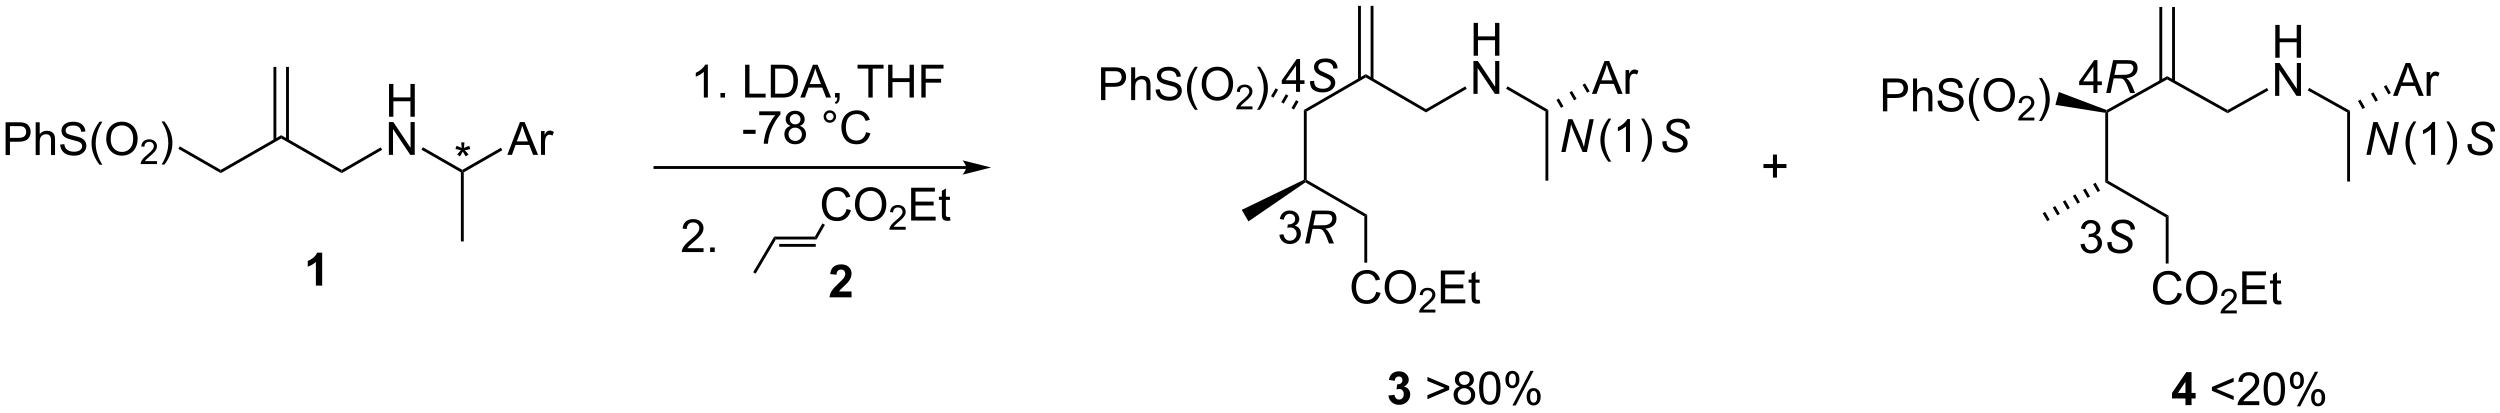 <?xml version="1.0" encoding="UTF-8"?>
<!DOCTYPE svg PUBLIC '-//W3C//DTD SVG 1.0//EN'
          'http://www.w3.org/TR/2001/REC-SVG-20010904/DTD/svg10.dtd'>
<svg stroke-dasharray="none" shape-rendering="auto" xmlns="http://www.w3.org/2000/svg" font-family="'Dialog'" text-rendering="auto" width="1024" fill-opacity="1" color-interpolation="auto" color-rendering="auto" preserveAspectRatio="xMidYMid meet" font-size="12px" viewBox="0 0 1024 169" fill="black" xmlns:xlink="http://www.w3.org/1999/xlink" stroke="black" image-rendering="auto" stroke-miterlimit="10" stroke-linecap="square" stroke-linejoin="miter" font-style="normal" stroke-width="1" height="169" stroke-dashoffset="0" font-weight="normal" stroke-opacity="1"
><!--Generated by the Batik Graphics2D SVG Generator--><defs id="genericDefs"
  /><g
  ><defs id="defs1"
    ><clipPath clipPathUnits="userSpaceOnUse" id="clipPath1"
      ><path d="M2.008 0.647 L450.697 0.647 L450.697 74.505 L2.008 74.505 L2.008 0.647 Z"
      /></clipPath
      ><clipPath clipPathUnits="userSpaceOnUse" id="clipPath2"
      ><path d="M10.3 212.829 L10.3 284.632 L445.836 284.632 L445.836 212.829 Z"
      /></clipPath
      ><clipPath clipPathUnits="userSpaceOnUse" id="clipPath3"
      ><path d="M10.3 212.829 L10.3 284.632 L445.802 284.632 L445.802 212.829 Z"
      /></clipPath
    ></defs
    ><g transform="scale(2.282,2.282) translate(-2.008,-0.647) matrix(1.029,0,0,1.029,-8.587,-218.268)"
    ><path d="M11.273 239.798 L11.273 234.072 L13.434 234.072 Q14.004 234.072 14.304 234.126 Q14.726 234.197 15.009 234.395 Q15.296 234.59 15.47 234.947 Q15.645 235.301 15.645 235.728 Q15.645 236.457 15.179 236.965 Q14.715 237.47 13.499 237.47 L12.03 237.47 L12.03 239.798 L11.273 239.798 ZM12.03 236.793 L13.512 236.793 Q14.246 236.793 14.554 236.52 Q14.864 236.246 14.864 235.751 Q14.864 235.392 14.681 235.137 Q14.499 234.879 14.202 234.798 Q14.012 234.746 13.496 234.746 L12.03 234.746 L12.03 236.793 ZM16.52 239.798 L16.52 234.072 L17.223 234.072 L17.223 236.126 Q17.715 235.556 18.465 235.556 Q18.926 235.556 19.265 235.738 Q19.606 235.918 19.752 236.238 Q19.898 236.559 19.898 237.168 L19.898 239.798 L19.194 239.798 L19.194 237.168 Q19.194 236.642 18.965 236.403 Q18.739 236.16 18.319 236.16 Q18.007 236.16 17.731 236.324 Q17.457 236.486 17.34 236.764 Q17.223 237.041 17.223 237.528 L17.223 239.798 L16.52 239.798 ZM20.8 237.957 L21.516 237.895 Q21.566 238.324 21.75 238.601 Q21.938 238.876 22.328 239.046 Q22.719 239.215 23.206 239.215 Q23.641 239.215 23.972 239.088 Q24.305 238.957 24.466 238.733 Q24.628 238.509 24.628 238.244 Q24.628 237.973 24.472 237.772 Q24.316 237.572 23.956 237.434 Q23.727 237.345 22.938 237.155 Q22.149 236.965 21.831 236.798 Q21.422 236.582 21.219 236.264 Q21.019 235.947 21.019 235.551 Q21.019 235.119 21.263 234.741 Q21.511 234.363 21.982 234.168 Q22.456 233.973 23.034 233.973 Q23.672 233.973 24.157 234.179 Q24.644 234.384 24.904 234.783 Q25.167 235.181 25.188 235.684 L24.461 235.738 Q24.401 235.197 24.063 234.921 Q23.727 234.642 23.066 234.642 Q22.378 234.642 22.063 234.895 Q21.75 235.145 21.75 235.501 Q21.75 235.809 21.972 236.009 Q22.191 236.207 23.115 236.418 Q24.039 236.626 24.383 236.783 Q24.883 237.012 25.12 237.366 Q25.36 237.72 25.36 238.181 Q25.36 238.637 25.097 239.043 Q24.836 239.447 24.344 239.673 Q23.855 239.897 23.242 239.897 Q22.464 239.897 21.938 239.671 Q21.414 239.442 21.115 238.988 Q20.816 238.533 20.8 237.957 ZM27.649 241.483 Q27.066 240.749 26.662 239.764 Q26.261 238.778 26.261 237.723 Q26.261 236.793 26.563 235.942 Q26.914 234.955 27.649 233.973 L28.151 233.973 Q27.68 234.785 27.526 235.134 Q27.289 235.673 27.151 236.259 Q26.985 236.988 26.985 237.728 Q26.985 239.606 28.151 241.483 L27.649 241.483 ZM28.828 237.009 Q28.828 235.582 29.594 234.778 Q30.36 233.97 31.571 233.97 Q32.362 233.97 32.998 234.351 Q33.636 234.728 33.969 235.405 Q34.305 236.082 34.305 236.942 Q34.305 237.814 33.953 238.501 Q33.602 239.189 32.956 239.543 Q32.313 239.897 31.566 239.897 Q30.758 239.897 30.12 239.507 Q29.485 239.113 29.157 238.439 Q28.828 237.762 28.828 237.009 ZM29.61 237.02 Q29.61 238.056 30.164 238.653 Q30.722 239.246 31.563 239.246 Q32.417 239.246 32.969 238.645 Q33.524 238.043 33.524 236.939 Q33.524 236.238 33.287 235.718 Q33.05 235.197 32.594 234.91 Q32.141 234.621 31.573 234.621 Q30.769 234.621 30.188 235.176 Q29.61 235.728 29.61 237.02 Z" stroke="none" clip-path="url(#clipPath3)"
    /></g
    ><g transform="matrix(2.348,0,0,2.348,-24.18,-499.609)"
    ><path d="M37.685 240.891 L37.685 241.398 L34.845 241.398 Q34.839 241.207 34.907 241.031 Q35.015 240.742 35.253 240.461 Q35.493 240.18 35.944 239.81 Q36.644 239.236 36.89 238.9 Q37.136 238.564 37.136 238.266 Q37.136 237.953 36.911 237.738 Q36.688 237.522 36.327 237.522 Q35.946 237.522 35.718 237.75 Q35.489 237.978 35.487 238.383 L34.944 238.328 Q35.001 237.721 35.364 237.404 Q35.728 237.086 36.339 237.086 Q36.958 237.086 37.317 237.43 Q37.679 237.772 37.679 238.277 Q37.679 238.535 37.573 238.785 Q37.468 239.033 37.222 239.309 Q36.978 239.584 36.409 240.064 Q35.935 240.463 35.8 240.605 Q35.665 240.748 35.577 240.891 L37.685 240.891 Z" stroke="none" clip-path="url(#clipPath3)"
    /></g
    ><g transform="matrix(2.348,0,0,2.348,-24.18,-499.609)"
    ><path d="M38.99 241.483 L38.484 241.483 Q39.654 239.606 39.654 237.728 Q39.654 236.994 39.484 236.27 Q39.352 235.684 39.115 235.145 Q38.961 234.793 38.484 233.973 L38.99 233.973 Q39.724 234.955 40.075 235.942 Q40.375 236.793 40.375 237.723 Q40.375 238.778 39.971 239.764 Q39.568 240.749 38.99 241.483 Z" stroke="none" clip-path="url(#clipPath3)"
    /></g
    ><g transform="matrix(2.348,0,0,2.348,-24.18,-499.609)"
    ><path d="M41.415 238.752 L41.664 238.318 L48.801 242.411 L48.801 242.987 Z" stroke="none" clip-path="url(#clipPath3)"
    /></g
    ><g transform="matrix(2.348,0,0,2.348,-24.18,-499.609)"
    ><path d="M48.801 242.987 L48.801 242.411 L59.352 236.36 L59.352 236.937 Z" stroke="none" clip-path="url(#clipPath3)"
    /></g
    ><g transform="matrix(2.348,0,0,2.348,-24.18,-499.609)"
    ><path d="M59.352 236.937 L59.352 236.36 L69.898 242.411 L69.899 242.988 Z" stroke="none" clip-path="url(#clipPath3)"
    /></g
    ><g transform="matrix(2.348,0,0,2.348,-24.18,-499.609)"
    ><path d="M78.164 233.148 L78.164 227.422 L78.922 227.422 L78.922 229.773 L81.898 229.773 L81.898 227.422 L82.656 227.422 L82.656 233.148 L81.898 233.148 L81.898 230.448 L78.922 230.448 L78.922 233.148 L78.164 233.148 Z" stroke="none" clip-path="url(#clipPath3)"
    /></g
    ><g transform="matrix(2.348,0,0,2.348,-24.18,-499.609)"
    ><path d="M78.133 239.798 L78.133 234.072 L78.911 234.072 L81.919 238.567 L81.919 234.072 L82.646 234.072 L82.646 239.798 L81.867 239.798 L78.859 235.298 L78.859 239.798 L78.133 239.798 Z" stroke="none" clip-path="url(#clipPath3)"
    /></g
    ><g transform="matrix(2.348,0,0,2.348,-24.18,-499.609)"
    ><path d="M69.899 242.988 L69.898 242.411 L76.707 238.487 L76.957 238.92 Z" stroke="none" clip-path="url(#clipPath3)"
    /></g
    ><g transform="matrix(2.348,0,0,2.348,-24.18,-499.609)"
    ><path d="M83.825 238.902 L84.074 238.468 L90.949 242.411 L90.949 242.699 L90.699 242.844 Z" stroke="none" clip-path="url(#clipPath3)"
    /></g
    ><g transform="matrix(2.348,0,0,2.348,-24.18,-499.609)"
    ><path d="M98.799 239.798 L101 234.072 L101.818 234.072 L104.162 239.798 L103.297 239.798 L102.63 238.064 L100.234 238.064 L99.607 239.798 L98.799 239.798 ZM100.453 237.447 L102.396 237.447 L101.797 235.861 Q101.523 235.137 101.391 234.673 Q101.281 235.223 101.083 235.767 L100.453 237.447 ZM104.669 239.798 L104.669 235.65 L105.302 235.65 L105.302 236.278 Q105.544 235.838 105.747 235.697 Q105.953 235.556 106.201 235.556 Q106.555 235.556 106.922 235.783 L106.68 236.434 Q106.422 236.283 106.164 236.283 Q105.935 236.283 105.75 236.421 Q105.568 236.559 105.49 236.806 Q105.372 237.181 105.372 237.626 L105.372 239.798 L104.669 239.798 Z" stroke="none" clip-path="url(#clipPath3)"
    /></g
    ><g transform="matrix(2.348,0,0,2.348,-24.18,-499.609)"
    ><path d="M91.199 242.844 L90.949 242.699 L90.949 242.411 L97.674 238.555 L97.922 238.988 Z" stroke="none" clip-path="url(#clipPath3)"
    /></g
    ><g transform="matrix(2.348,0,0,2.348,-24.18,-499.609)"
    ><path d="M60.7 237.278 L60.7 224.449 L60.2 224.449 L60.2 237.278 ZM58.504 237.278 L58.504 224.449 L58.004 224.449 L58.004 237.278 Z" stroke="none" clip-path="url(#clipPath3)"
    /></g
    ><g transform="matrix(2.348,0,0,2.348,-24.18,-499.609)"
    ><path d="M90.699 242.844 L90.949 242.699 L91.199 242.844 L91.199 254.898 L90.699 254.898 Z" stroke="none" clip-path="url(#clipPath3)"
    /></g
    ><g transform="matrix(2.348,0,0,2.348,-24.18,-499.609)"
    ><path d="M142.114 260.526 L141.683 260.271 L145.357 254.051 L145.643 254.551 Z" stroke="none" clip-path="url(#clipPath3)"
    /></g
    ><g transform="matrix(2.348,0,0,2.348,-24.18,-499.609)"
    ><path d="M145.643 254.551 L145.357 254.051 L152.457 254.051 L152.747 254.551 ZM146.23 255.829 L152.602 255.829 L152.602 255.329 L146.23 255.329 Z" stroke="none" clip-path="url(#clipPath3)"
    /></g
    ><g transform="matrix(2.348,0,0,2.348,-24.18,-499.609)"
    ><path d="M157.976 249.244 L158.734 249.434 Q158.497 250.369 157.878 250.861 Q157.258 251.351 156.364 251.351 Q155.438 251.351 154.857 250.973 Q154.279 250.595 153.974 249.882 Q153.672 249.166 153.672 248.345 Q153.672 247.45 154.013 246.786 Q154.357 246.119 154.987 245.772 Q155.617 245.426 156.375 245.426 Q157.234 245.426 157.82 245.864 Q158.406 246.301 158.638 247.095 L157.891 247.27 Q157.693 246.645 157.312 246.361 Q156.935 246.075 156.359 246.075 Q155.701 246.075 155.255 246.392 Q154.812 246.707 154.633 247.241 Q154.453 247.775 154.453 248.34 Q154.453 249.072 154.667 249.616 Q154.88 250.161 155.328 250.431 Q155.779 250.7 156.302 250.7 Q156.938 250.7 157.378 250.332 Q157.82 249.965 157.976 249.244 ZM159.439 248.463 Q159.439 247.036 160.204 246.231 Q160.97 245.423 162.181 245.423 Q162.973 245.423 163.608 245.804 Q164.246 246.181 164.579 246.858 Q164.915 247.536 164.915 248.395 Q164.915 249.267 164.564 249.955 Q164.212 250.642 163.566 250.996 Q162.923 251.351 162.176 251.351 Q161.369 251.351 160.73 250.96 Q160.095 250.567 159.767 249.892 Q159.439 249.215 159.439 248.463 ZM160.22 248.473 Q160.22 249.509 160.775 250.106 Q161.332 250.7 162.173 250.7 Q163.027 250.7 163.579 250.098 Q164.134 249.496 164.134 248.392 Q164.134 247.692 163.897 247.171 Q163.66 246.65 163.204 246.364 Q162.751 246.075 162.184 246.075 Q161.379 246.075 160.798 246.629 Q160.22 247.181 160.22 248.473 Z" stroke="none" clip-path="url(#clipPath3)"
    /></g
    ><g transform="matrix(2.348,0,0,2.348,-24.18,-499.609)"
    ><path d="M168.295 252.344 L168.295 252.852 L165.455 252.852 Q165.449 252.66 165.518 252.484 Q165.625 252.195 165.863 251.914 Q166.103 251.633 166.555 251.264 Q167.254 250.69 167.5 250.353 Q167.746 250.018 167.746 249.719 Q167.746 249.406 167.522 249.191 Q167.299 248.975 166.938 248.975 Q166.557 248.975 166.328 249.203 Q166.1 249.432 166.098 249.836 L165.555 249.781 Q165.611 249.174 165.975 248.857 Q166.338 248.539 166.949 248.539 Q167.568 248.539 167.928 248.883 Q168.289 249.225 168.289 249.731 Q168.289 249.988 168.184 250.238 Q168.078 250.486 167.832 250.762 Q167.588 251.037 167.019 251.518 Q166.545 251.916 166.41 252.059 Q166.275 252.201 166.188 252.344 L168.295 252.344 Z" stroke="none" clip-path="url(#clipPath3)"
    /></g
    ><g transform="matrix(2.348,0,0,2.348,-24.18,-499.609)"
    ><path d="M169.243 251.252 L169.243 245.525 L173.384 245.525 L173.384 246.2 L170.001 246.2 L170.001 247.955 L173.17 247.955 L173.17 248.627 L170.001 248.627 L170.001 250.575 L173.517 250.575 L173.517 251.252 L169.243 251.252 ZM176.009 250.621 L176.11 251.244 Q175.814 251.306 175.579 251.306 Q175.196 251.306 174.985 251.186 Q174.774 251.064 174.689 250.866 Q174.603 250.668 174.603 250.036 L174.603 247.65 L174.087 247.65 L174.087 247.103 L174.603 247.103 L174.603 246.075 L175.303 245.653 L175.303 247.103 L176.009 247.103 L176.009 247.65 L175.303 247.65 L175.303 250.075 Q175.303 250.377 175.34 250.463 Q175.376 250.548 175.459 250.601 Q175.545 250.65 175.702 250.65 Q175.819 250.65 176.009 250.621 Z" stroke="none" clip-path="url(#clipPath3)"
    /></g
    ><g transform="matrix(2.348,0,0,2.348,-24.18,-499.609)"
    ><path d="M152.747 254.551 L152.457 254.051 L153.771 251.753 L154.205 252.001 Z" stroke="none" clip-path="url(#clipPath3)"
    /></g
    ><g transform="matrix(2.348,0,0,2.348,-24.18,-499.609)"
    ><path d="M124.301 242.25 L178.824 242.25 L178.824 241.75 L124.301 241.75 ZM183.199 242 L178.199 243.25 C178.199 243.25 178.824 242.547 178.824 242 C178.824 241.453 178.199 240.75 178.199 240.75 Z" stroke="none" clip-path="url(#clipPath3)"
    /></g
    ><g transform="matrix(2.348,0,0,2.348,-24.18,-499.609)"
    ><path d="M248.55 226.289 L248.551 225.711 L259.051 231.813 L259.05 232.391 Z" stroke="none" clip-path="url(#clipPath3)"
    /></g
    ><g transform="matrix(2.348,0,0,2.348,-24.18,-499.609)"
    ><path d="M267.367 222.5 L267.367 216.773 L268.125 216.773 L268.125 219.125 L271.102 219.125 L271.102 216.773 L271.859 216.773 L271.859 222.5 L271.102 222.5 L271.102 219.799 L268.125 219.799 L268.125 222.5 L267.367 222.5 Z" stroke="none" clip-path="url(#clipPath3)"
    /></g
    ><g transform="matrix(2.348,0,0,2.348,-24.18,-499.609)"
    ><path d="M267.336 229.15 L267.336 223.423 L268.115 223.423 L271.122 227.918 L271.122 223.423 L271.849 223.423 L271.849 229.15 L271.07 229.15 L268.062 224.65 L268.062 229.15 L267.336 229.15 Z" stroke="none" clip-path="url(#clipPath3)"
    /></g
    ><g transform="matrix(2.348,0,0,2.348,-24.18,-499.609)"
    ><path d="M259.05 232.391 L259.051 231.813 L265.91 227.846 L266.16 228.279 Z" stroke="none" clip-path="url(#clipPath3)"
    /></g
    ><g transform="matrix(2.348,0,0,2.348,-24.18,-499.609)"
    ><path d="M273.027 228.271 L273.277 227.838 L280.398 231.957 L279.898 232.246 Z" stroke="none" clip-path="url(#clipPath3)"
    /></g
    ><g transform="matrix(2.348,0,0,2.348,-24.18,-499.609)"
    ><path d="M287.999 229.15 L290.199 223.423 L291.017 223.423 L293.361 229.15 L292.496 229.15 L291.829 227.416 L289.434 227.416 L288.806 229.15 L287.999 229.15 ZM289.652 226.798 L291.595 226.798 L290.996 225.213 Q290.723 224.488 290.59 224.025 Q290.48 224.575 290.283 225.119 L289.652 226.798 ZM293.868 229.15 L293.868 225.002 L294.501 225.002 L294.501 225.629 Q294.743 225.189 294.947 225.048 Q295.152 224.908 295.4 224.908 Q295.754 224.908 296.121 225.134 L295.879 225.785 Q295.621 225.634 295.363 225.634 Q295.134 225.634 294.949 225.772 Q294.767 225.91 294.689 226.158 Q294.572 226.533 294.572 226.978 L294.572 229.15 L293.868 229.15 Z" stroke="none" clip-path="url(#clipPath3)"
    /></g
    ><g transform="matrix(2.348,0,0,2.348,-24.18,-499.609)"
    ><path d="M281.811 230.215 L282.244 229.965 L283.046 231.351 L282.613 231.601 ZM284.091 228.897 L284.524 228.646 L285.326 230.033 L284.893 230.283 ZM286.371 227.578 L286.804 227.328 L287.606 228.714 L287.173 228.964 Z" stroke="none" clip-path="url(#clipPath3)"
    /></g
    ><g transform="matrix(2.348,0,0,2.348,-24.18,-499.609)"
    ><path d="M249.899 226.638 L249.899 213.801 L249.399 213.801 L249.399 226.638 ZM247.703 226.635 L247.703 213.801 L247.203 213.801 L247.203 226.635 Z" stroke="none" clip-path="url(#clipPath3)"
    /></g
    ><g transform="matrix(2.348,0,0,2.348,-24.18,-499.609)"
    ><path d="M279.898 232.246 L280.398 231.957 L280.398 244.301 L279.898 244.301 Z" stroke="none" clip-path="url(#clipPath3)"
    /></g
    ><g transform="matrix(2.348,0,0,2.348,-24.18,-499.609)"
    ><path d="M237.75 231.957 L238.25 232.246 L238.25 244.156 L238 244.301 L237.75 244.145 Z" stroke="none" clip-path="url(#clipPath3)"
    /></g
    ><g transform="matrix(2.348,0,0,2.348,-24.18,-499.609)"
    ><path d="M237.75 244.145 L238 244.301 L238.011 244.596 L228.083 251.403 L226.917 249.394 Z" stroke="none" clip-path="url(#clipPath3)"
    /></g
    ><g transform="matrix(2.348,0,0,2.348,-24.18,-499.609)"
    ><path d="M238.011 244.596 L238 244.301 L238.25 244.156 L248.801 250.254 L248.301 250.543 Z" stroke="none" clip-path="url(#clipPath3)"
    /></g
    ><g transform="matrix(2.348,0,0,2.348,-24.18,-499.609)"
    ><path d="M250.379 263.693 L251.137 263.883 Q250.9 264.818 250.28 265.31 Q249.66 265.8 248.767 265.8 Q247.84 265.8 247.259 265.422 Q246.681 265.045 246.376 264.331 Q246.074 263.615 246.074 262.795 Q246.074 261.899 246.415 261.235 Q246.759 260.568 247.389 260.222 Q248.019 259.875 248.777 259.875 Q249.637 259.875 250.223 260.313 Q250.809 260.75 251.04 261.545 L250.293 261.719 Q250.095 261.094 249.715 260.81 Q249.337 260.524 248.762 260.524 Q248.103 260.524 247.658 260.841 Q247.215 261.156 247.035 261.69 Q246.856 262.224 246.856 262.789 Q246.856 263.521 247.069 264.065 Q247.283 264.61 247.731 264.88 Q248.181 265.149 248.704 265.149 Q249.34 265.149 249.78 264.781 Q250.223 264.414 250.379 263.693 ZM251.841 262.912 Q251.841 261.485 252.607 260.68 Q253.372 259.873 254.583 259.873 Q255.375 259.873 256.01 260.253 Q256.648 260.63 256.982 261.308 Q257.318 261.985 257.318 262.844 Q257.318 263.716 256.966 264.404 Q256.615 265.091 255.969 265.446 Q255.326 265.8 254.578 265.8 Q253.771 265.8 253.133 265.409 Q252.497 265.016 252.169 264.341 Q251.841 263.664 251.841 262.912 ZM252.622 262.922 Q252.622 263.959 253.177 264.555 Q253.734 265.149 254.576 265.149 Q255.43 265.149 255.982 264.547 Q256.536 263.946 256.536 262.841 Q256.536 262.141 256.3 261.62 Q256.062 261.099 255.607 260.813 Q255.154 260.524 254.586 260.524 Q253.781 260.524 253.201 261.078 Q252.622 261.63 252.622 262.922 Z" stroke="none" clip-path="url(#clipPath3)"
    /></g
    ><g transform="matrix(2.348,0,0,2.348,-24.18,-499.609)"
    ><path d="M260.697 266.793 L260.697 267.301 L257.858 267.301 Q257.852 267.109 257.92 266.934 Q258.027 266.645 258.266 266.363 Q258.506 266.082 258.957 265.713 Q259.656 265.139 259.902 264.803 Q260.149 264.467 260.149 264.168 Q260.149 263.856 259.924 263.641 Q259.701 263.424 259.34 263.424 Q258.959 263.424 258.731 263.652 Q258.502 263.881 258.5 264.285 L257.957 264.231 Q258.014 263.623 258.377 263.307 Q258.74 262.988 259.352 262.988 Q259.971 262.988 260.33 263.332 Q260.691 263.674 260.691 264.18 Q260.691 264.438 260.586 264.688 Q260.481 264.936 260.234 265.211 Q259.99 265.486 259.422 265.967 Q258.947 266.365 258.812 266.508 Q258.678 266.65 258.59 266.793 L260.697 266.793 Z" stroke="none" clip-path="url(#clipPath3)"
    /></g
    ><g transform="matrix(2.348,0,0,2.348,-24.18,-499.609)"
    ><path d="M261.646 265.701 L261.646 259.974 L265.786 259.974 L265.786 260.649 L262.403 260.649 L262.403 262.404 L265.573 262.404 L265.573 263.076 L262.403 263.076 L262.403 265.024 L265.919 265.024 L265.919 265.701 L261.646 265.701 ZM268.411 265.071 L268.513 265.693 Q268.216 265.755 267.981 265.755 Q267.599 265.755 267.388 265.636 Q267.177 265.513 267.091 265.315 Q267.005 265.118 267.005 264.485 L267.005 262.099 L266.489 262.099 L266.489 261.552 L267.005 261.552 L267.005 260.524 L267.705 260.102 L267.705 261.552 L268.411 261.552 L268.411 262.099 L267.705 262.099 L267.705 264.524 Q267.705 264.826 267.742 264.912 Q267.778 264.998 267.862 265.05 Q267.948 265.099 268.104 265.099 Q268.221 265.099 268.411 265.071 Z" stroke="none" clip-path="url(#clipPath3)"
    /></g
    ><g transform="matrix(2.348,0,0,2.348,-24.18,-499.609)"
    ><path d="M248.301 250.543 L248.801 250.254 L248.801 258.6 L248.301 258.6 Z" stroke="none" clip-path="url(#clipPath3)"
    /></g
    ><g transform="matrix(2.348,0,0,2.348,-24.18,-499.609)"
    ><path d="M388.351 226.638 L388.352 226.065 L398.899 231.964 L398.898 232.536 Z" stroke="none" clip-path="url(#clipPath3)"
    /></g
    ><g transform="matrix(2.348,0,0,2.348,-24.18,-499.609)"
    ><path d="M407.215 222.852 L407.215 217.125 L407.973 217.125 L407.973 219.477 L410.949 219.477 L410.949 217.125 L411.707 217.125 L411.707 222.852 L410.949 222.852 L410.949 220.151 L407.973 220.151 L407.973 222.852 L407.215 222.852 Z" stroke="none" clip-path="url(#clipPath3)"
    /></g
    ><g transform="matrix(2.348,0,0,2.348,-24.18,-499.609)"
    ><path d="M407.184 229.502 L407.184 223.775 L407.962 223.775 L410.97 228.27 L410.97 223.775 L411.697 223.775 L411.697 229.502 L410.918 229.502 L407.91 225.002 L407.91 229.502 L407.184 229.502 Z" stroke="none" clip-path="url(#clipPath3)"
    /></g
    ><g transform="matrix(2.348,0,0,2.348,-24.18,-499.609)"
    ><path d="M398.898 232.536 L398.899 231.964 L405.761 228.127 L406.005 228.564 Z" stroke="none" clip-path="url(#clipPath3)"
    /></g
    ><g transform="matrix(2.348,0,0,2.348,-24.18,-499.609)"
    ><path d="M412.878 228.555 L413.122 228.118 L420.25 232.103 L419.75 232.397 Z" stroke="none" clip-path="url(#clipPath3)"
    /></g
    ><g transform="matrix(2.348,0,0,2.348,-24.18,-499.609)"
    ><path d="M427.749 229.502 L429.949 223.775 L430.767 223.775 L433.111 229.502 L432.246 229.502 L431.579 227.767 L429.184 227.767 L428.556 229.502 L427.749 229.502 ZM429.402 227.15 L431.345 227.15 L430.746 225.564 Q430.473 224.84 430.34 224.377 Q430.23 224.926 430.033 225.47 L429.402 227.15 ZM433.618 229.502 L433.618 225.353 L434.251 225.353 L434.251 225.981 Q434.493 225.541 434.697 225.4 Q434.902 225.259 435.15 225.259 Q435.504 225.259 435.871 225.486 L435.629 226.137 Q435.371 225.986 435.113 225.986 Q434.884 225.986 434.699 226.124 Q434.517 226.262 434.439 226.509 Q434.322 226.884 434.322 227.33 L434.322 229.502 L433.618 229.502 Z" stroke="none" clip-path="url(#clipPath3)"
    /></g
    ><g transform="matrix(2.348,0,0,2.348,-24.18,-499.609)"
    ><path d="M421.643 230.403 L422.079 230.157 L422.866 231.552 L422.43 231.798 ZM423.898 229.13 L424.333 228.885 L425.12 230.279 L424.685 230.525 ZM426.152 227.858 L426.588 227.612 L427.375 229.006 L426.94 229.252 Z" stroke="none" clip-path="url(#clipPath3)"
    /></g
    ><g transform="matrix(2.348,0,0,2.348,-24.18,-499.609)"
    ><path d="M389.713 226.973 L389.713 214 L389.213 214 L389.213 226.973 ZM387.49 226.973 L387.49 214 L386.99 214 L386.99 226.973 Z" stroke="none" clip-path="url(#clipPath3)"
    /></g
    ><g transform="matrix(2.348,0,0,2.348,-24.18,-499.609)"
    ><path d="M419.75 232.397 L420.25 232.103 L420.25 244.449 L419.75 244.449 Z" stroke="none" clip-path="url(#clipPath3)"
    /></g
    ><g transform="matrix(2.348,0,0,2.348,-24.18,-499.609)"
    ><path d="M377.551 232.462 L377.801 232.25 L378.051 232.397 L378.051 244.305 L377.551 244.593 Z" stroke="none" clip-path="url(#clipPath3)"
    /></g
    ><g transform="matrix(2.348,0,0,2.348,-24.18,-499.609)"
    ><path d="M376.66 246.034 L376.227 246.285 L375.425 244.898 L375.858 244.648 ZM374.901 247.051 L374.468 247.301 L373.667 245.915 L374.099 245.665 ZM373.143 248.068 L372.71 248.318 L371.908 246.932 L372.341 246.682 ZM371.384 249.085 L370.951 249.335 L370.15 247.949 L370.582 247.699 ZM369.626 250.102 L369.193 250.352 L368.391 248.966 L368.824 248.715 ZM367.867 251.119 L367.434 251.369 L366.633 249.983 L367.066 249.732 Z" stroke="none" clip-path="url(#clipPath3)"
    /></g
    ><g transform="matrix(2.348,0,0,2.348,-24.18,-499.609)"
    ><path d="M377.551 244.593 L378.051 244.305 L388.602 250.407 L388.102 250.695 Z" stroke="none" clip-path="url(#clipPath3)"
    /></g
    ><g transform="matrix(2.348,0,0,2.348,-24.18,-499.609)"
    ><path d="M390.18 263.841 L390.938 264.031 Q390.701 264.966 390.081 265.459 Q389.461 265.948 388.568 265.948 Q387.641 265.948 387.06 265.571 Q386.482 265.193 386.177 264.479 Q385.875 263.763 385.875 262.943 Q385.875 262.047 386.216 261.383 Q386.56 260.716 387.19 260.37 Q387.82 260.024 388.578 260.024 Q389.438 260.024 390.024 260.461 Q390.609 260.899 390.841 261.693 L390.094 261.867 Q389.896 261.242 389.516 260.959 Q389.138 260.672 388.562 260.672 Q387.904 260.672 387.458 260.99 Q387.016 261.305 386.836 261.839 Q386.656 262.373 386.656 262.938 Q386.656 263.67 386.87 264.214 Q387.083 264.758 387.531 265.029 Q387.982 265.297 388.505 265.297 Q389.141 265.297 389.581 264.93 Q390.024 264.563 390.18 263.841 ZM391.642 263.06 Q391.642 261.633 392.408 260.828 Q393.173 260.021 394.384 260.021 Q395.176 260.021 395.811 260.401 Q396.449 260.779 396.783 261.456 Q397.118 262.133 397.118 262.992 Q397.118 263.865 396.767 264.552 Q396.415 265.24 395.77 265.594 Q395.126 265.948 394.379 265.948 Q393.572 265.948 392.934 265.558 Q392.298 265.164 391.97 264.49 Q391.642 263.813 391.642 263.06 ZM392.423 263.071 Q392.423 264.107 392.978 264.703 Q393.535 265.297 394.376 265.297 Q395.231 265.297 395.783 264.696 Q396.337 264.094 396.337 262.99 Q396.337 262.289 396.1 261.769 Q395.863 261.248 395.408 260.961 Q394.954 260.672 394.387 260.672 Q393.582 260.672 393.001 261.227 Q392.423 261.779 392.423 263.071 Z" stroke="none" clip-path="url(#clipPath3)"
    /></g
    ><g transform="matrix(2.348,0,0,2.348,-24.18,-499.609)"
    ><path d="M400.498 266.941 L400.498 267.449 L397.658 267.449 Q397.652 267.258 397.721 267.082 Q397.828 266.793 398.066 266.512 Q398.307 266.23 398.758 265.861 Q399.457 265.287 399.703 264.951 Q399.949 264.615 399.949 264.316 Q399.949 264.004 399.725 263.789 Q399.502 263.572 399.141 263.572 Q398.76 263.572 398.531 263.801 Q398.303 264.029 398.301 264.434 L397.758 264.379 Q397.815 263.772 398.178 263.455 Q398.541 263.137 399.152 263.137 Q399.772 263.137 400.131 263.48 Q400.492 263.822 400.492 264.328 Q400.492 264.586 400.387 264.836 Q400.281 265.084 400.035 265.359 Q399.791 265.635 399.223 266.115 Q398.748 266.514 398.613 266.656 Q398.478 266.799 398.391 266.941 L400.498 266.941 Z" stroke="none" clip-path="url(#clipPath3)"
    /></g
    ><g transform="matrix(2.348,0,0,2.348,-24.18,-499.609)"
    ><path d="M401.446 265.849 L401.446 260.123 L405.587 260.123 L405.587 260.797 L402.204 260.797 L402.204 262.552 L405.373 262.552 L405.373 263.224 L402.204 263.224 L402.204 265.172 L405.72 265.172 L405.72 265.849 L401.446 265.849 ZM408.212 265.219 L408.313 265.841 Q408.017 265.904 407.782 265.904 Q407.399 265.904 407.188 265.784 Q406.978 265.662 406.892 265.464 Q406.806 265.266 406.806 264.633 L406.806 262.248 L406.29 262.248 L406.29 261.701 L406.806 261.701 L406.806 260.672 L407.506 260.25 L407.506 261.701 L408.212 261.701 L408.212 262.248 L407.506 262.248 L407.506 264.672 Q407.506 264.974 407.543 265.06 Q407.579 265.146 407.663 265.198 Q407.748 265.248 407.905 265.248 Q408.022 265.248 408.212 265.219 Z" stroke="none" clip-path="url(#clipPath3)"
    /></g
    ><g transform="matrix(2.348,0,0,2.348,-24.18,-499.609)"
    ><path d="M388.102 250.695 L388.602 250.407 L388.602 258.749 L388.102 258.749 Z" stroke="none" clip-path="url(#clipPath3)"
    /></g
    ><g transform="matrix(2.348,0,0,2.348,-24.18,-499.609)"
    ><path d="M238.25 232.246 L237.75 231.957 L248.551 225.711 L248.55 226.289 Z" stroke="none" clip-path="url(#clipPath3)"
    /></g
    ><g transform="matrix(2.348,0,0,2.348,-24.18,-499.609)"
    ><path d="M378.051 232.397 L377.801 232.25 L377.779 231.976 L388.352 226.065 L388.351 226.638 Z" stroke="none" clip-path="url(#clipPath3)"
    /></g
    ><g transform="matrix(2.348,0,0,2.348,-24.18,-499.609)"
    ><path d="M202.374 230.252 L202.374 224.525 L204.535 224.525 Q205.106 224.525 205.405 224.58 Q205.827 224.65 206.111 224.848 Q206.397 225.043 206.572 225.4 Q206.746 225.754 206.746 226.181 Q206.746 226.911 206.28 227.418 Q205.817 227.923 204.601 227.923 L203.132 227.923 L203.132 230.252 L202.374 230.252 ZM203.132 227.246 L204.614 227.246 Q205.348 227.246 205.655 226.973 Q205.965 226.7 205.965 226.205 Q205.965 225.845 205.783 225.59 Q205.601 225.332 205.304 225.252 Q205.114 225.2 204.598 225.2 L203.132 225.2 L203.132 227.246 ZM207.621 230.252 L207.621 224.525 L208.325 224.525 L208.325 226.58 Q208.817 226.009 209.567 226.009 Q210.028 226.009 210.366 226.192 Q210.707 226.371 210.853 226.692 Q210.999 227.012 210.999 227.621 L210.999 230.252 L210.296 230.252 L210.296 227.621 Q210.296 227.095 210.067 226.856 Q209.84 226.614 209.421 226.614 Q209.108 226.614 208.832 226.778 Q208.559 226.939 208.442 227.218 Q208.325 227.494 208.325 227.981 L208.325 230.252 L207.621 230.252 ZM211.901 228.411 L212.618 228.348 Q212.667 228.778 212.852 229.054 Q213.039 229.33 213.43 229.499 Q213.821 229.668 214.308 229.668 Q214.743 229.668 215.073 229.541 Q215.406 229.411 215.568 229.186 Q215.73 228.963 215.73 228.697 Q215.73 228.426 215.573 228.226 Q215.417 228.025 215.058 227.887 Q214.828 227.798 214.039 227.608 Q213.25 227.418 212.933 227.252 Q212.524 227.036 212.321 226.718 Q212.12 226.4 212.12 226.004 Q212.12 225.572 212.365 225.194 Q212.612 224.817 213.084 224.621 Q213.558 224.426 214.136 224.426 Q214.774 224.426 215.258 224.632 Q215.745 224.838 216.006 225.236 Q216.268 225.634 216.289 226.137 L215.563 226.192 Q215.503 225.65 215.164 225.374 Q214.828 225.095 214.167 225.095 Q213.48 225.095 213.164 225.348 Q212.852 225.598 212.852 225.955 Q212.852 226.262 213.073 226.463 Q213.292 226.661 214.216 226.871 Q215.141 227.08 215.485 227.236 Q215.985 227.465 216.222 227.819 Q216.461 228.173 216.461 228.634 Q216.461 229.09 216.198 229.496 Q215.938 229.9 215.446 230.127 Q214.956 230.351 214.344 230.351 Q213.565 230.351 213.039 230.124 Q212.516 229.895 212.216 229.442 Q211.917 228.986 211.901 228.411 ZM218.75 231.936 Q218.167 231.202 217.763 230.218 Q217.362 229.231 217.362 228.176 Q217.362 227.246 217.664 226.395 Q218.016 225.408 218.75 224.426 L219.253 224.426 Q218.781 225.239 218.628 225.588 Q218.391 226.127 218.253 226.713 Q218.086 227.442 218.086 228.181 Q218.086 230.059 219.253 231.936 L218.75 231.936 ZM219.93 227.463 Q219.93 226.036 220.696 225.231 Q221.461 224.423 222.672 224.423 Q223.464 224.423 224.099 224.804 Q224.737 225.181 225.071 225.858 Q225.406 226.536 225.406 227.395 Q225.406 228.267 225.055 228.955 Q224.703 229.642 224.058 229.996 Q223.414 230.351 222.667 230.351 Q221.86 230.351 221.222 229.96 Q220.586 229.567 220.258 228.892 Q219.93 228.215 219.93 227.463 ZM220.711 227.473 Q220.711 228.509 221.266 229.106 Q221.823 229.7 222.664 229.7 Q223.518 229.7 224.071 229.098 Q224.625 228.496 224.625 227.392 Q224.625 226.692 224.388 226.171 Q224.151 225.65 223.696 225.364 Q223.243 225.075 222.675 225.075 Q221.87 225.075 221.289 225.629 Q220.711 226.181 220.711 227.473 Z" stroke="none" clip-path="url(#clipPath3)"
    /></g
    ><g transform="matrix(2.348,0,0,2.348,-24.18,-499.609)"
    ><path d="M228.786 231.344 L228.786 231.852 L225.946 231.852 Q225.94 231.66 226.009 231.484 Q226.116 231.195 226.354 230.914 Q226.595 230.633 227.046 230.264 Q227.745 229.69 227.991 229.353 Q228.237 229.018 228.237 228.719 Q228.237 228.406 228.013 228.191 Q227.79 227.975 227.429 227.975 Q227.048 227.975 226.819 228.203 Q226.591 228.432 226.589 228.836 L226.046 228.781 Q226.102 228.174 226.466 227.857 Q226.829 227.539 227.44 227.539 Q228.06 227.539 228.419 227.883 Q228.78 228.225 228.78 228.731 Q228.78 228.988 228.675 229.238 Q228.569 229.486 228.323 229.762 Q228.079 230.037 227.511 230.518 Q227.036 230.916 226.901 231.059 Q226.767 231.201 226.679 231.344 L228.786 231.344 Z" stroke="none" clip-path="url(#clipPath3)"
    /></g
    ><g transform="matrix(2.348,0,0,2.348,-24.18,-499.609)"
    ><path d="M230.091 231.936 L229.586 231.936 Q230.755 230.059 230.755 228.181 Q230.755 227.447 230.586 226.723 Q230.453 226.137 230.216 225.598 Q230.062 225.246 229.586 224.426 L230.091 224.426 Q230.826 225.408 231.177 226.395 Q231.477 227.246 231.477 228.176 Q231.477 229.231 231.073 230.218 Q230.669 231.202 230.091 231.936 Z" stroke="none" clip-path="url(#clipPath3)"
    /></g
    ><g transform="matrix(2.348,0,0,2.348,-24.18,-499.609)"
    ><path d="M236.028 231.887 L235.595 231.636 L236.397 230.25 L236.83 230.5 ZM234.241 230.853 L233.808 230.603 L234.61 229.217 L235.043 229.467 ZM232.454 229.82 L232.021 229.57 L232.823 228.183 L233.256 228.434 Z" stroke="none" clip-path="url(#clipPath3)"
    /></g
    ><g transform="matrix(2.348,0,0,2.348,-24.18,-499.609)"
    ><path d="M338.772 232.201 L338.772 226.474 L340.934 226.474 Q341.504 226.474 341.804 226.529 Q342.226 226.599 342.51 226.797 Q342.796 226.993 342.97 227.349 Q343.145 227.703 343.145 228.131 Q343.145 228.86 342.679 229.368 Q342.215 229.873 340.999 229.873 L339.53 229.873 L339.53 232.201 L338.772 232.201 ZM339.53 229.196 L341.012 229.196 Q341.747 229.196 342.054 228.922 Q342.364 228.649 342.364 228.154 Q342.364 227.795 342.181 227.539 Q341.999 227.281 341.702 227.201 Q341.512 227.149 340.997 227.149 L339.53 227.149 L339.53 229.196 ZM344.02 232.201 L344.02 226.474 L344.723 226.474 L344.723 228.529 Q345.215 227.959 345.965 227.959 Q346.426 227.959 346.765 228.141 Q347.106 228.321 347.252 228.641 Q347.397 228.961 347.397 229.571 L347.397 232.201 L346.694 232.201 L346.694 229.571 Q346.694 229.045 346.465 228.805 Q346.239 228.563 345.819 228.563 Q345.507 228.563 345.231 228.727 Q344.957 228.888 344.84 229.167 Q344.723 229.443 344.723 229.93 L344.723 232.201 L344.02 232.201 ZM348.3 230.36 L349.016 230.297 Q349.065 230.727 349.25 231.003 Q349.438 231.279 349.829 231.448 Q350.219 231.618 350.706 231.618 Q351.141 231.618 351.472 231.49 Q351.805 231.36 351.966 231.136 Q352.128 230.912 352.128 230.646 Q352.128 230.375 351.972 230.175 Q351.815 229.974 351.456 229.836 Q351.227 229.748 350.438 229.558 Q349.649 229.368 349.331 229.201 Q348.922 228.985 348.719 228.667 Q348.519 228.349 348.519 227.953 Q348.519 227.521 348.763 227.143 Q349.011 226.766 349.482 226.571 Q349.956 226.375 350.534 226.375 Q351.172 226.375 351.657 226.581 Q352.144 226.787 352.404 227.185 Q352.667 227.584 352.688 228.086 L351.961 228.141 Q351.901 227.599 351.563 227.323 Q351.227 227.045 350.565 227.045 Q349.878 227.045 349.563 227.297 Q349.25 227.547 349.25 227.904 Q349.25 228.211 349.472 228.412 Q349.69 228.61 350.615 228.821 Q351.539 229.029 351.883 229.185 Q352.383 229.414 352.62 229.768 Q352.86 230.123 352.86 230.584 Q352.86 231.039 352.597 231.446 Q352.336 231.849 351.844 232.076 Q351.354 232.3 350.743 232.3 Q349.964 232.3 349.438 232.073 Q348.914 231.844 348.615 231.391 Q348.315 230.935 348.3 230.36 ZM355.149 233.886 Q354.565 233.151 354.162 232.167 Q353.761 231.18 353.761 230.125 Q353.761 229.196 354.063 228.344 Q354.414 227.357 355.149 226.375 L355.651 226.375 Q355.18 227.188 355.026 227.537 Q354.789 228.076 354.651 228.662 Q354.485 229.391 354.485 230.131 Q354.485 232.008 355.651 233.886 L355.149 233.886 ZM356.329 229.412 Q356.329 227.985 357.094 227.18 Q357.86 226.373 359.071 226.373 Q359.862 226.373 360.498 226.753 Q361.136 227.131 361.469 227.808 Q361.805 228.485 361.805 229.344 Q361.805 230.216 361.454 230.904 Q361.102 231.591 360.456 231.946 Q359.813 232.3 359.065 232.3 Q358.258 232.3 357.62 231.909 Q356.985 231.516 356.657 230.841 Q356.329 230.164 356.329 229.412 ZM357.11 229.422 Q357.11 230.459 357.664 231.055 Q358.222 231.649 359.063 231.649 Q359.917 231.649 360.469 231.047 Q361.024 230.446 361.024 229.341 Q361.024 228.641 360.787 228.12 Q360.55 227.599 360.094 227.313 Q359.641 227.024 359.073 227.024 Q358.269 227.024 357.688 227.578 Q357.11 228.131 357.11 229.422 Z" stroke="none" clip-path="url(#clipPath3)"
    /></g
    ><g transform="matrix(2.348,0,0,2.348,-24.18,-499.609)"
    ><path d="M365.185 233.293 L365.185 233.801 L362.345 233.801 Q362.339 233.609 362.407 233.434 Q362.515 233.144 362.753 232.863 Q362.993 232.582 363.444 232.213 Q364.144 231.639 364.39 231.303 Q364.636 230.967 364.636 230.668 Q364.636 230.356 364.411 230.141 Q364.188 229.924 363.827 229.924 Q363.446 229.924 363.218 230.152 Q362.989 230.381 362.987 230.785 L362.444 230.731 Q362.501 230.123 362.864 229.807 Q363.228 229.488 363.839 229.488 Q364.458 229.488 364.817 229.832 Q365.179 230.174 365.179 230.68 Q365.179 230.938 365.073 231.188 Q364.968 231.436 364.722 231.711 Q364.478 231.986 363.909 232.467 Q363.435 232.865 363.3 233.008 Q363.165 233.15 363.077 233.293 L365.185 233.293 Z" stroke="none" clip-path="url(#clipPath3)"
    /></g
    ><g transform="matrix(2.348,0,0,2.348,-24.18,-499.609)"
    ><path d="M366.49 233.886 L365.984 233.886 Q367.154 232.008 367.154 230.131 Q367.154 229.396 366.984 228.672 Q366.852 228.086 366.615 227.547 Q366.461 227.196 365.984 226.375 L366.49 226.375 Q367.224 227.357 367.575 228.344 Q367.875 229.196 367.875 230.125 Q367.875 231.18 367.471 232.167 Q367.068 233.151 366.49 233.886 Z" stroke="none" clip-path="url(#clipPath3)"
    /></g
    ><g transform="matrix(2.348,0,0,2.348,-24.18,-499.609)"
    ><path d="M377.779 231.976 L377.801 232.25 L377.551 232.462 L368.859 231.078 L369.455 228.833 Z" stroke="none" clip-path="url(#clipPath3)"
    /></g
    ><g transform="matrix(2.348,0,0,2.348,-24.18,-499.609)"
    ><path d="M133.783 229.801 L133.079 229.801 L133.079 225.319 Q132.824 225.561 132.413 225.803 Q132.001 226.046 131.673 226.168 L131.673 225.488 Q132.262 225.21 132.702 224.816 Q133.144 224.421 133.329 224.051 L133.783 224.051 L133.783 229.801 ZM135.977 229.801 L135.977 228.999 L136.779 228.999 L136.779 229.801 L135.977 229.801 ZM140.281 229.801 L140.281 224.074 L141.039 224.074 L141.039 229.124 L143.859 229.124 L143.859 229.801 L140.281 229.801 ZM144.762 229.801 L144.762 224.074 L146.736 224.074 Q147.402 224.074 147.754 224.155 Q148.246 224.269 148.595 224.566 Q149.048 224.949 149.272 225.546 Q149.496 226.139 149.496 226.905 Q149.496 227.559 149.343 228.064 Q149.191 228.566 148.952 228.897 Q148.715 229.225 148.431 229.415 Q148.15 229.606 147.749 229.704 Q147.348 229.801 146.829 229.801 L144.762 229.801 ZM145.519 229.124 L146.744 229.124 Q147.309 229.124 147.631 229.019 Q147.954 228.913 148.144 228.723 Q148.415 228.452 148.564 227.999 Q148.715 227.543 148.715 226.894 Q148.715 225.996 148.421 225.514 Q148.126 225.03 147.704 224.866 Q147.4 224.749 146.723 224.749 L145.519 224.749 L145.519 229.124 ZM149.909 229.801 L152.109 224.074 L152.927 224.074 L155.271 229.801 L154.406 229.801 L153.74 228.066 L151.344 228.066 L150.716 229.801 L149.909 229.801 ZM151.562 227.449 L153.505 227.449 L152.906 225.863 Q152.633 225.139 152.5 224.676 Q152.391 225.225 152.193 225.769 L151.562 227.449 ZM155.969 229.801 L155.969 228.999 L156.771 228.999 L156.771 229.801 Q156.771 230.244 156.615 230.514 Q156.458 230.785 156.117 230.934 L155.922 230.634 Q156.146 230.535 156.25 230.345 Q156.357 230.158 156.367 229.801 L155.969 229.801 ZM161.779 229.801 L161.779 224.749 L159.891 224.749 L159.891 224.074 L164.43 224.074 L164.43 224.749 L162.536 224.749 L162.536 229.801 L161.779 229.801 ZM165.231 229.801 L165.231 224.074 L165.988 224.074 L165.988 226.426 L168.965 226.426 L168.965 224.074 L169.723 224.074 L169.723 229.801 L168.965 229.801 L168.965 227.1 L165.988 227.1 L165.988 229.801 L165.231 229.801 ZM171.024 229.801 L171.024 224.074 L174.888 224.074 L174.888 224.749 L171.781 224.749 L171.781 226.522 L174.469 226.522 L174.469 227.199 L171.781 227.199 L171.781 229.801 L171.024 229.801 Z" stroke="none" clip-path="url(#clipPath3)"
    /></g
    ><g transform="matrix(2.348,0,0,2.348,-24.18,-499.609)"
    ><path d="M139.947 236.132 L139.947 235.424 L142.106 235.424 L142.106 236.132 L139.947 236.132 Z" stroke="none" clip-path="url(#clipPath3)"
    /></g
    ><g transform="matrix(2.348,0,0,2.348,-24.18,-499.609)"
    ><path d="M142.736 232.874 L142.736 232.197 L146.441 232.197 L146.441 232.744 Q145.895 233.327 145.358 234.293 Q144.822 235.257 144.527 236.275 Q144.316 236.994 144.259 237.851 L143.535 237.851 Q143.548 237.174 143.801 236.218 Q144.056 235.26 144.53 234.372 Q145.004 233.484 145.54 232.874 L142.736 232.874 ZM148.219 234.744 Q147.781 234.585 147.57 234.288 Q147.359 233.991 147.359 233.577 Q147.359 232.952 147.807 232.528 Q148.258 232.101 149.005 232.101 Q149.755 232.101 150.211 232.536 Q150.669 232.971 150.669 233.596 Q150.669 233.994 150.458 234.291 Q150.25 234.585 149.826 234.744 Q150.352 234.916 150.628 235.299 Q150.904 235.681 150.904 236.213 Q150.904 236.947 150.383 237.45 Q149.865 237.95 149.016 237.95 Q148.169 237.95 147.649 237.447 Q147.13 236.945 147.13 236.195 Q147.13 235.635 147.411 235.26 Q147.695 234.882 148.219 234.744 ZM148.078 233.554 Q148.078 233.96 148.339 234.218 Q148.602 234.476 149.021 234.476 Q149.427 234.476 149.685 234.221 Q149.945 233.963 149.945 233.593 Q149.945 233.205 149.677 232.942 Q149.411 232.679 149.013 232.679 Q148.609 232.679 148.344 232.937 Q148.078 233.195 148.078 233.554 ZM147.852 236.197 Q147.852 236.499 147.995 236.78 Q148.138 237.062 148.419 237.215 Q148.701 237.369 149.024 237.369 Q149.529 237.369 149.857 237.046 Q150.185 236.721 150.185 236.221 Q150.185 235.713 149.846 235.382 Q149.508 235.049 149 235.049 Q148.505 235.049 148.177 235.377 Q147.852 235.705 147.852 236.197 ZM153.977 233.109 Q153.977 232.658 154.294 232.343 Q154.615 232.025 155.06 232.025 Q155.513 232.025 155.828 232.343 Q156.146 232.658 156.146 233.109 Q156.146 233.556 155.826 233.877 Q155.508 234.195 155.06 234.195 Q154.615 234.195 154.294 233.879 Q153.977 233.562 153.977 233.109 ZM154.404 233.109 Q154.404 233.382 154.596 233.575 Q154.789 233.768 155.062 233.768 Q155.333 233.768 155.526 233.575 Q155.719 233.382 155.719 233.109 Q155.719 232.835 155.526 232.643 Q155.333 232.447 155.062 232.447 Q154.789 232.447 154.596 232.643 Q154.404 232.835 154.404 233.109 ZM161.379 235.843 L162.137 236.033 Q161.9 236.968 161.28 237.46 Q160.66 237.95 159.767 237.95 Q158.84 237.95 158.259 237.572 Q157.681 237.195 157.376 236.481 Q157.074 235.765 157.074 234.945 Q157.074 234.049 157.415 233.385 Q157.759 232.718 158.389 232.372 Q159.02 232.025 159.777 232.025 Q160.637 232.025 161.223 232.463 Q161.809 232.9 162.04 233.695 L161.293 233.869 Q161.095 233.244 160.715 232.96 Q160.337 232.674 159.762 232.674 Q159.103 232.674 158.658 232.991 Q158.215 233.306 158.035 233.84 Q157.856 234.374 157.856 234.939 Q157.856 235.671 158.069 236.215 Q158.283 236.76 158.731 237.03 Q159.181 237.299 159.704 237.299 Q160.34 237.299 160.78 236.931 Q161.223 236.564 161.379 235.843 Z" stroke="none" clip-path="url(#clipPath3)"
    /></g
    ><g transform="matrix(2.348,0,0,2.348,-24.18,-499.609)"
    ><path d="M133.029 256.073 L133.029 256.75 L129.242 256.75 Q129.234 256.495 129.326 256.26 Q129.469 255.875 129.786 255.5 Q130.107 255.125 130.708 254.633 Q131.641 253.867 131.969 253.419 Q132.297 252.971 132.297 252.573 Q132.297 252.156 131.997 251.87 Q131.701 251.581 131.219 251.581 Q130.711 251.581 130.406 251.885 Q130.102 252.19 130.099 252.729 L129.375 252.656 Q129.451 251.846 129.935 251.424 Q130.419 251 131.234 251 Q132.06 251 132.539 251.458 Q133.021 251.914 133.021 252.589 Q133.021 252.932 132.88 253.266 Q132.74 253.596 132.411 253.964 Q132.086 254.331 131.328 254.971 Q130.695 255.503 130.516 255.693 Q130.336 255.883 130.219 256.073 L133.029 256.073 ZM134.176 256.75 L134.176 255.948 L134.978 255.948 L134.978 256.75 L134.176 256.75 Z" stroke="none" clip-path="url(#clipPath3)"
    /></g
    ><g transform="matrix(2.348,0,0,2.348,-24.18,-499.609)"
    ><path d="M252.501 281.78 L253.564 281.652 Q253.613 282.059 253.835 282.275 Q254.059 282.488 254.376 282.488 Q254.715 282.488 254.947 282.231 Q255.181 281.973 255.181 281.535 Q255.181 281.121 254.957 280.879 Q254.736 280.637 254.415 280.637 Q254.204 280.637 253.91 280.717 L254.032 279.824 Q254.478 279.835 254.712 279.632 Q254.947 279.426 254.947 279.085 Q254.947 278.796 254.775 278.624 Q254.603 278.452 254.316 278.452 Q254.035 278.452 253.835 278.647 Q253.637 278.842 253.595 279.217 L252.582 279.046 Q252.689 278.527 252.9 278.217 Q253.113 277.905 253.494 277.728 Q253.876 277.551 254.348 277.551 Q255.157 277.551 255.644 278.066 Q256.048 278.488 256.048 279.02 Q256.048 279.772 255.223 280.223 Q255.715 280.327 256.009 280.694 Q256.306 281.061 256.306 281.582 Q256.306 282.335 255.754 282.868 Q255.204 283.4 254.384 283.4 Q253.606 283.4 253.092 282.952 Q252.582 282.504 252.501 281.78 Z" stroke="none" clip-path="url(#clipPath3)"
    /></g
    ><g transform="matrix(2.348,0,0,2.348,-24.18,-499.609)"
    ><path d="M263.103 280.796 L259.309 282.418 L259.309 281.717 L262.314 280.473 L259.309 279.238 L259.309 278.538 L263.103 280.139 L263.103 280.796 ZM264.957 280.194 Q264.519 280.035 264.309 279.738 Q264.098 279.441 264.098 279.027 Q264.098 278.402 264.546 277.978 Q264.996 277.551 265.743 277.551 Q266.493 277.551 266.949 277.986 Q267.408 278.421 267.408 279.046 Q267.408 279.444 267.197 279.741 Q266.988 280.035 266.564 280.194 Q267.09 280.366 267.366 280.749 Q267.642 281.132 267.642 281.663 Q267.642 282.397 267.121 282.9 Q266.603 283.4 265.754 283.4 Q264.908 283.4 264.387 282.897 Q263.868 282.395 263.868 281.645 Q263.868 281.085 264.15 280.71 Q264.434 280.332 264.957 280.194 ZM264.816 279.004 Q264.816 279.41 265.077 279.668 Q265.34 279.926 265.759 279.926 Q266.165 279.926 266.423 279.671 Q266.684 279.413 266.684 279.043 Q266.684 278.655 266.415 278.392 Q266.15 278.129 265.751 278.129 Q265.348 278.129 265.082 278.387 Q264.816 278.645 264.816 279.004 ZM264.59 281.647 Q264.59 281.949 264.733 282.231 Q264.876 282.512 265.158 282.665 Q265.439 282.819 265.762 282.819 Q266.267 282.819 266.595 282.496 Q266.923 282.171 266.923 281.671 Q266.923 281.163 266.585 280.832 Q266.246 280.499 265.738 280.499 Q265.243 280.499 264.915 280.827 Q264.59 281.155 264.59 281.647 ZM268.325 280.475 Q268.325 279.46 268.534 278.842 Q268.742 278.223 269.154 277.887 Q269.568 277.551 270.193 277.551 Q270.654 277.551 271 277.736 Q271.349 277.921 271.575 278.272 Q271.802 278.621 271.93 279.124 Q272.06 279.624 272.06 280.475 Q272.06 281.483 271.851 282.103 Q271.646 282.723 271.232 283.061 Q270.82 283.4 270.193 283.4 Q269.365 283.4 268.891 282.803 Q268.325 282.09 268.325 280.475 ZM269.047 280.475 Q269.047 281.887 269.378 282.353 Q269.708 282.819 270.193 282.819 Q270.677 282.819 271.005 282.35 Q271.336 281.882 271.336 280.475 Q271.336 279.061 271.005 278.598 Q270.677 278.132 270.185 278.132 Q269.7 278.132 269.411 278.543 Q269.047 279.066 269.047 280.475 ZM272.908 278.949 Q272.908 278.335 273.215 277.905 Q273.525 277.475 274.111 277.475 Q274.65 277.475 275.001 277.861 Q275.355 278.246 275.355 278.991 Q275.355 279.717 274.999 280.111 Q274.642 280.504 274.118 280.504 Q273.598 280.504 273.251 280.118 Q272.908 279.731 272.908 278.949 ZM274.129 277.96 Q273.868 277.96 273.694 278.186 Q273.519 278.413 273.519 279.02 Q273.519 279.569 273.694 279.796 Q273.871 280.02 274.129 280.02 Q274.394 280.02 274.569 279.793 Q274.743 279.566 274.743 278.965 Q274.743 278.41 274.566 278.186 Q274.392 277.96 274.129 277.96 ZM274.134 283.512 L277.267 277.475 L277.837 277.475 L274.715 283.512 L274.134 283.512 ZM276.611 281.957 Q276.611 281.34 276.918 280.913 Q277.228 280.483 277.816 280.483 Q278.355 280.483 278.71 280.868 Q279.064 281.254 279.064 281.999 Q279.064 282.725 278.704 283.118 Q278.348 283.512 277.822 283.512 Q277.301 283.512 276.954 283.124 Q276.611 282.733 276.611 281.957 ZM277.837 280.967 Q277.572 280.967 277.397 281.194 Q277.223 281.421 277.223 282.027 Q277.223 282.574 277.397 282.801 Q277.574 283.027 277.832 283.027 Q278.103 283.027 278.275 282.801 Q278.449 282.574 278.449 281.973 Q278.449 281.418 278.272 281.194 Q278.098 280.967 277.837 280.967 Z" stroke="none" clip-path="url(#clipPath3)"
    /></g
    ><g transform="matrix(2.348,0,0,2.348,-24.18,-499.609)"
    ><path d="M236.387 228.801 L236.387 227.428 L233.902 227.428 L233.902 226.785 L236.517 223.074 L237.09 223.074 L237.09 226.785 L237.863 226.785 L237.863 227.428 L237.09 227.428 L237.09 228.801 L236.387 228.801 ZM236.387 226.785 L236.387 224.202 L234.595 226.785 L236.387 226.785 Z" stroke="none" clip-path="url(#clipPath3)"
    /></g
    ><g transform="matrix(2.348,0,0,2.348,-24.18,-499.609)"
    ><path d="M238.812 226.949 L239.562 226.879 L239.555 227.077 Q239.555 227.41 239.706 227.686 Q239.859 227.96 240.211 228.111 Q240.562 228.262 241.047 228.262 Q241.734 228.262 242.096 227.962 Q242.458 227.66 242.458 227.272 Q242.458 227.004 242.266 226.78 Q242.07 226.561 241.201 226.186 Q240.523 225.894 240.279 225.738 Q239.891 225.483 239.706 225.186 Q239.523 224.887 239.523 224.504 Q239.523 224.061 239.766 223.707 Q240.008 223.35 240.474 223.163 Q240.943 222.975 241.529 222.975 Q242.227 222.975 242.706 223.21 Q243.188 223.444 243.404 223.835 Q243.622 224.225 243.622 224.582 Q243.622 224.616 243.617 224.699 L242.88 224.756 Q242.88 224.514 242.836 224.379 Q242.758 224.139 242.594 223.975 Q242.43 223.811 242.143 223.712 Q241.857 223.613 241.5 223.613 Q240.875 223.613 240.529 223.894 Q240.263 224.108 240.263 224.465 Q240.263 224.676 240.372 224.843 Q240.482 225.006 240.766 225.168 Q240.969 225.28 241.732 225.616 Q242.349 225.889 242.583 226.046 Q242.896 226.254 243.062 226.548 Q243.232 226.843 243.232 227.218 Q243.232 227.684 242.948 228.077 Q242.664 228.468 242.164 228.684 Q241.664 228.9 241.021 228.9 Q240.047 228.9 239.432 228.475 Q238.818 228.051 238.812 226.949 Z" stroke="none" clip-path="url(#clipPath3)"
    /></g
    ><g transform="matrix(2.348,0,0,2.348,-24.18,-499.609)"
    ><path d="M233.484 253.737 L234.188 253.643 Q234.31 254.242 234.599 254.505 Q234.891 254.768 235.31 254.768 Q235.805 254.768 236.146 254.424 Q236.489 254.081 236.489 253.573 Q236.489 253.089 236.172 252.776 Q235.857 252.461 235.367 252.461 Q235.169 252.461 234.872 252.539 L234.951 251.922 Q235.021 251.93 235.062 251.93 Q235.513 251.93 235.872 251.695 Q236.232 251.461 236.232 250.971 Q236.232 250.586 235.969 250.333 Q235.708 250.078 235.294 250.078 Q234.883 250.078 234.609 250.336 Q234.336 250.594 234.258 251.109 L233.555 250.984 Q233.685 250.276 234.141 249.888 Q234.599 249.5 235.279 249.5 Q235.747 249.5 236.141 249.701 Q236.536 249.901 236.745 250.25 Q236.953 250.596 236.953 250.987 Q236.953 251.359 236.753 251.664 Q236.555 251.969 236.164 252.148 Q236.672 252.266 236.953 252.635 Q237.234 253.003 237.234 253.557 Q237.234 254.307 236.688 254.831 Q236.141 255.352 235.305 255.352 Q234.552 255.352 234.052 254.904 Q233.555 254.453 233.484 253.737 Z" stroke="none" clip-path="url(#clipPath3)"
    /></g
    ><g transform="matrix(2.348,0,0,2.348,-24.18,-499.609)"
    ><path d="M237.973 255.25 L239.173 249.523 L241.574 249.523 Q242.285 249.523 242.652 249.643 Q243.02 249.76 243.228 250.089 Q243.439 250.417 243.439 250.917 Q243.439 251.617 242.981 252.078 Q242.525 252.539 241.504 252.674 Q241.816 252.906 241.978 253.128 Q242.337 253.633 242.556 254.172 L242.994 255.25 L242.137 255.25 L241.728 254.182 Q241.504 253.604 241.22 253.182 Q241.025 252.891 240.822 252.799 Q240.619 252.706 240.16 252.706 L239.27 252.706 L238.738 255.25 L237.973 255.25 ZM239.4 252.086 L240.457 252.086 Q241.191 252.086 241.415 252.065 Q241.848 252.023 242.124 251.872 Q242.402 251.719 242.553 251.461 Q242.707 251.203 242.707 250.906 Q242.707 250.656 242.593 250.471 Q242.481 250.284 242.296 250.219 Q242.113 250.151 241.673 250.151 L239.806 250.151 L239.4 252.086 Z" stroke="none" clip-path="url(#clipPath3)"
    /></g
    ><g transform="matrix(2.348,0,0,2.348,-24.18,-499.609)"
    ><path d="M391.543 283.449 L391.543 282.296 L389.199 282.296 L389.199 281.335 L391.684 277.699 L392.606 277.699 L392.606 281.332 L393.316 281.332 L393.316 282.296 L392.606 282.296 L392.606 283.449 L391.543 283.449 ZM391.543 281.332 L391.543 279.374 L390.228 281.332 L391.543 281.332 Z" stroke="none" clip-path="url(#clipPath3)"
    /></g
    ><g transform="matrix(2.348,0,0,2.348,-24.18,-499.609)"
    ><path d="M396.16 280.944 L396.16 280.288 L399.954 278.686 L399.954 279.387 L396.947 280.621 L399.954 281.866 L399.954 282.566 L396.16 280.944 ZM404.423 282.772 L404.423 283.449 L400.637 283.449 Q400.629 283.194 400.72 282.96 Q400.863 282.574 401.181 282.199 Q401.501 281.824 402.103 281.332 Q403.035 280.566 403.363 280.118 Q403.691 279.671 403.691 279.272 Q403.691 278.855 403.392 278.569 Q403.095 278.28 402.613 278.28 Q402.106 278.28 401.801 278.585 Q401.496 278.889 401.493 279.428 L400.769 279.355 Q400.845 278.546 401.329 278.124 Q401.814 277.699 402.629 277.699 Q403.454 277.699 403.934 278.158 Q404.415 278.613 404.415 279.288 Q404.415 279.632 404.275 279.965 Q404.134 280.296 403.806 280.663 Q403.481 281.03 402.723 281.671 Q402.09 282.202 401.91 282.392 Q401.731 282.582 401.613 282.772 L404.423 282.772 ZM405.177 280.624 Q405.177 279.608 405.385 278.991 Q405.594 278.371 406.005 278.035 Q406.419 277.699 407.044 277.699 Q407.505 277.699 407.852 277.884 Q408.2 278.069 408.427 278.421 Q408.654 278.769 408.781 279.272 Q408.911 279.772 408.911 280.624 Q408.911 281.632 408.703 282.251 Q408.497 282.871 408.083 283.21 Q407.672 283.548 407.044 283.548 Q406.216 283.548 405.742 282.952 Q405.177 282.238 405.177 280.624 ZM405.898 280.624 Q405.898 282.035 406.229 282.501 Q406.56 282.967 407.044 282.967 Q407.529 282.967 407.857 282.499 Q408.188 282.03 408.188 280.624 Q408.188 279.21 407.857 278.746 Q407.529 278.28 407.036 278.28 Q406.552 278.28 406.263 278.691 Q405.898 279.215 405.898 280.624 ZM409.759 279.098 Q409.759 278.483 410.066 278.053 Q410.376 277.624 410.962 277.624 Q411.501 277.624 411.853 278.009 Q412.207 278.394 412.207 279.139 Q412.207 279.866 411.85 280.259 Q411.493 280.652 410.97 280.652 Q410.449 280.652 410.103 280.267 Q409.759 279.879 409.759 279.098 ZM410.981 278.108 Q410.72 278.108 410.546 278.335 Q410.371 278.561 410.371 279.168 Q410.371 279.717 410.546 279.944 Q410.723 280.168 410.981 280.168 Q411.246 280.168 411.421 279.941 Q411.595 279.715 411.595 279.113 Q411.595 278.559 411.418 278.335 Q411.243 278.108 410.981 278.108 ZM410.986 283.66 L414.118 277.624 L414.689 277.624 L411.566 283.66 L410.986 283.66 ZM413.462 282.105 Q413.462 281.488 413.769 281.061 Q414.079 280.632 414.668 280.632 Q415.207 280.632 415.561 281.017 Q415.915 281.402 415.915 282.147 Q415.915 282.874 415.556 283.267 Q415.199 283.66 414.673 283.66 Q414.152 283.66 413.806 283.272 Q413.462 282.882 413.462 282.105 ZM414.689 281.116 Q414.423 281.116 414.249 281.342 Q414.074 281.569 414.074 282.176 Q414.074 282.723 414.249 282.949 Q414.426 283.176 414.684 283.176 Q414.954 283.176 415.126 282.949 Q415.301 282.723 415.301 282.121 Q415.301 281.566 415.124 281.342 Q414.949 281.116 414.689 281.116 Z" stroke="none" clip-path="url(#clipPath3)"
    /></g
    ><g transform="matrix(2.348,0,0,2.348,-24.18,-499.609)"
    ><path d="M375.484 229 L375.484 227.628 L373 227.628 L373 226.984 L375.615 223.273 L376.188 223.273 L376.188 226.984 L376.961 226.984 L376.961 227.628 L376.188 227.628 L376.188 229 L375.484 229 ZM375.484 226.984 L375.484 224.401 L373.693 226.984 L375.484 226.984 Z" stroke="none" clip-path="url(#clipPath3)"
    /></g
    ><g transform="matrix(2.348,0,0,2.348,-24.18,-499.609)"
    ><path d="M377.723 229 L378.923 223.273 L381.324 223.273 Q382.035 223.273 382.402 223.393 Q382.77 223.51 382.978 223.839 Q383.189 224.167 383.189 224.667 Q383.189 225.367 382.731 225.828 Q382.275 226.289 381.254 226.424 Q381.566 226.656 381.728 226.878 Q382.087 227.383 382.306 227.922 L382.743 229 L381.887 229 L381.478 227.932 Q381.254 227.354 380.97 226.932 Q380.775 226.641 380.572 226.549 Q380.368 226.456 379.91 226.456 L379.02 226.456 L378.488 229 L377.723 229 ZM379.15 225.836 L380.207 225.836 Q380.941 225.836 381.165 225.815 Q381.598 225.773 381.874 225.622 Q382.152 225.469 382.303 225.211 Q382.457 224.953 382.457 224.656 Q382.457 224.406 382.342 224.221 Q382.231 224.034 382.046 223.969 Q381.863 223.901 381.423 223.901 L379.556 223.901 L379.15 225.836 Z" stroke="none" clip-path="url(#clipPath3)"
    /></g
    ><g transform="matrix(2.348,0,0,2.348,-24.18,-499.609)"
    ><path d="M373.234 255.385 L373.938 255.292 Q374.06 255.891 374.349 256.154 Q374.641 256.417 375.06 256.417 Q375.555 256.417 375.896 256.073 Q376.24 255.729 376.24 255.221 Q376.24 254.737 375.922 254.424 Q375.607 254.109 375.117 254.109 Q374.919 254.109 374.622 254.188 L374.7 253.57 Q374.771 253.578 374.812 253.578 Q375.263 253.578 375.622 253.344 Q375.982 253.109 375.982 252.62 Q375.982 252.234 375.719 251.982 Q375.458 251.726 375.044 251.726 Q374.633 251.726 374.359 251.984 Q374.086 252.242 374.008 252.758 L373.305 252.633 Q373.435 251.924 373.891 251.536 Q374.349 251.148 375.029 251.148 Q375.497 251.148 375.891 251.349 Q376.286 251.549 376.495 251.898 Q376.703 252.245 376.703 252.635 Q376.703 253.008 376.503 253.312 Q376.305 253.617 375.914 253.797 Q376.422 253.914 376.703 254.284 Q376.984 254.651 376.984 255.206 Q376.984 255.956 376.438 256.479 Q375.891 257 375.055 257 Q374.302 257 373.802 256.552 Q373.305 256.101 373.234 255.385 Z" stroke="none" clip-path="url(#clipPath3)"
    /></g
    ><g transform="matrix(2.348,0,0,2.348,-24.18,-499.609)"
    ><path d="M377.91 255.047 L378.66 254.976 L378.652 255.174 Q378.652 255.508 378.803 255.784 Q378.957 256.057 379.309 256.208 Q379.66 256.359 380.145 256.359 Q380.832 256.359 381.194 256.06 Q381.556 255.758 381.556 255.37 Q381.556 255.101 381.363 254.878 Q381.168 254.659 380.298 254.284 Q379.621 253.992 379.376 253.836 Q378.988 253.581 378.803 253.284 Q378.621 252.984 378.621 252.601 Q378.621 252.159 378.863 251.805 Q379.106 251.448 379.572 251.26 Q380.04 251.073 380.626 251.073 Q381.324 251.073 381.803 251.307 Q382.285 251.542 382.501 251.932 Q382.72 252.323 382.72 252.68 Q382.72 252.714 382.715 252.797 L381.978 252.854 Q381.978 252.612 381.934 252.476 Q381.856 252.237 381.691 252.073 Q381.527 251.909 381.241 251.81 Q380.954 251.711 380.598 251.711 Q379.973 251.711 379.626 251.992 Q379.361 252.206 379.361 252.562 Q379.361 252.773 379.47 252.94 Q379.579 253.104 379.863 253.266 Q380.066 253.378 380.829 253.714 Q381.447 253.987 381.681 254.143 Q381.993 254.351 382.16 254.646 Q382.329 254.94 382.329 255.315 Q382.329 255.781 382.046 256.174 Q381.762 256.565 381.262 256.781 Q380.762 256.997 380.118 256.997 Q379.145 256.997 378.53 256.573 Q377.915 256.148 377.91 255.047 Z" stroke="none" clip-path="url(#clipPath3)"
    /></g
    ><g transform="matrix(2.348,0,0,2.348,-24.18,-499.609)"
    ><path d="M319.58 243.765 L319.58 242.096 L317.922 242.096 L317.922 241.399 L319.58 241.399 L319.58 239.745 L320.285 239.745 L320.285 241.399 L321.94 241.399 L321.94 242.096 L320.285 242.096 L320.285 243.765 L319.58 243.765 Z" stroke="none" clip-path="url(#clipPath3)"
    /></g
    ><g transform="matrix(2.348,0,0,2.348,-24.18,-499.609)"
    ><path d="M158.848 263.628 L158.848 264.648 L155.001 264.648 Q155.064 264.07 155.376 263.552 Q155.689 263.034 156.611 262.18 Q157.353 261.487 157.519 261.242 Q157.746 260.901 157.746 260.57 Q157.746 260.203 157.548 260.005 Q157.353 259.807 157.004 259.807 Q156.66 259.807 156.457 260.016 Q156.254 260.221 156.223 260.703 L155.129 260.594 Q155.228 259.688 155.744 259.294 Q156.259 258.898 157.033 258.898 Q157.879 258.898 158.363 259.357 Q158.848 259.812 158.848 260.492 Q158.848 260.878 158.71 261.229 Q158.572 261.578 158.269 261.961 Q158.072 262.214 157.551 262.69 Q157.033 263.167 156.892 263.323 Q156.754 263.479 156.668 263.628 L158.848 263.628 Z" stroke="none" clip-path="url(#clipPath3)"
    /></g
    ><g transform="matrix(2.348,0,0,2.348,-24.18,-499.609)"
    ><path d="M89.75 238.772 L89.93 238.217 Q90.552 238.436 90.833 238.598 Q90.758 237.889 90.755 237.624 L91.32 237.624 Q91.31 238.012 91.232 238.592 Q91.633 238.389 92.154 238.217 L92.333 238.772 Q91.836 238.936 91.359 238.991 Q91.599 239.199 92.031 239.731 L91.562 240.061 Q91.336 239.754 91.029 239.223 Q90.74 239.772 90.521 240.061 L90.06 239.731 Q90.513 239.171 90.708 238.991 Q90.203 238.894 89.75 238.772 Z" stroke="none" clip-path="url(#clipPath3)"
    /></g
    ><g transform="matrix(2.348,0,0,2.348,-24.18,-499.609)"
    ><path d="M66.5 262.602 L65.404 262.602 L65.404 258.464 Q64.802 259.026 63.984 259.297 L63.984 258.3 Q64.414 258.159 64.917 257.768 Q65.422 257.375 65.609 256.852 L66.5 256.852 L66.5 262.602 Z" stroke="none" clip-path="url(#clipPath3)"
    /></g
    ><g transform="matrix(2.348,0,0,2.348,-24.18,-499.609)"
    ><path d="M282.66 239.301 L283.861 233.574 L284.603 233.574 L285.567 235.723 Q286.009 236.707 286.267 237.379 Q286.416 237.769 286.611 238.434 Q286.715 237.71 286.877 236.941 L287.58 233.574 L288.324 233.574 L287.129 239.301 L286.371 239.301 L284.949 235.991 Q284.572 235.116 284.361 234.449 Q284.301 235.006 284.134 235.819 L283.408 239.301 L282.66 239.301 Z" stroke="none" clip-path="url(#clipPath3)"
    /></g
    ><g transform="matrix(2.348,0,0,2.348,-24.18,-499.609)"
    ><path d="M290.867 240.986 Q290.284 240.251 289.88 239.267 Q289.479 238.28 289.479 237.225 Q289.479 236.296 289.781 235.444 Q290.133 234.457 290.867 233.475 L291.37 233.475 Q290.899 234.288 290.745 234.637 Q290.508 235.176 290.37 235.762 Q290.203 236.491 290.203 237.231 Q290.203 239.108 291.37 240.986 L290.867 240.986 ZM294.641 239.301 L293.938 239.301 L293.938 234.819 Q293.683 235.061 293.271 235.303 Q292.86 235.546 292.531 235.668 L292.531 234.988 Q293.12 234.71 293.56 234.316 Q294.003 233.921 294.188 233.551 L294.641 233.551 L294.641 239.301 ZM297.098 240.986 L296.593 240.986 Q297.762 239.108 297.762 237.231 Q297.762 236.496 297.593 235.772 Q297.46 235.186 297.223 234.647 Q297.069 234.296 296.593 233.475 L297.098 233.475 Q297.832 234.457 298.184 235.444 Q298.483 236.296 298.483 237.225 Q298.483 238.28 298.08 239.267 Q297.676 240.251 297.098 240.986 Z" stroke="none" clip-path="url(#clipPath3)"
    /></g
    ><g transform="matrix(2.348,0,0,2.348,-24.18,-499.609)"
    ><path d="M300.283 237.449 L301.033 237.379 L301.025 237.577 Q301.025 237.91 301.176 238.186 Q301.33 238.46 301.681 238.611 Q302.033 238.762 302.517 238.762 Q303.205 238.762 303.567 238.462 Q303.929 238.16 303.929 237.772 Q303.929 237.504 303.736 237.28 Q303.541 237.061 302.671 236.686 Q301.994 236.394 301.749 236.238 Q301.361 235.983 301.176 235.686 Q300.994 235.387 300.994 235.004 Q300.994 234.561 301.236 234.207 Q301.478 233.85 301.944 233.663 Q302.413 233.475 302.999 233.475 Q303.697 233.475 304.176 233.71 Q304.658 233.944 304.874 234.335 Q305.093 234.725 305.093 235.082 Q305.093 235.116 305.087 235.199 L304.35 235.256 Q304.35 235.014 304.306 234.879 Q304.228 234.639 304.064 234.475 Q303.9 234.311 303.613 234.212 Q303.327 234.113 302.97 234.113 Q302.345 234.113 301.999 234.394 Q301.733 234.608 301.733 234.965 Q301.733 235.176 301.843 235.343 Q301.952 235.506 302.236 235.668 Q302.439 235.78 303.202 236.116 Q303.819 236.389 304.054 236.546 Q304.366 236.754 304.533 237.048 Q304.702 237.343 304.702 237.718 Q304.702 238.184 304.418 238.577 Q304.134 238.968 303.634 239.184 Q303.134 239.4 302.491 239.4 Q301.517 239.4 300.902 238.975 Q300.288 238.551 300.283 237.449 Z" stroke="none" clip-path="url(#clipPath3)"
    /></g
    ><g transform="matrix(2.348,0,0,2.348,-24.18,-499.609)"
    ><path d="M423.11 239.801 L424.31 234.074 L425.052 234.074 L426.016 236.223 Q426.459 237.207 426.716 237.879 Q426.865 238.269 427.06 238.934 Q427.164 238.21 427.326 237.441 L428.029 234.074 L428.774 234.074 L427.578 239.801 L426.82 239.801 L425.399 236.491 Q425.021 235.616 424.81 234.949 Q424.75 235.506 424.584 236.319 L423.857 239.801 L423.11 239.801 Z" stroke="none" clip-path="url(#clipPath3)"
    /></g
    ><g transform="matrix(2.348,0,0,2.348,-24.18,-499.609)"
    ><path d="M431.317 241.486 Q430.733 240.751 430.33 239.767 Q429.929 238.78 429.929 237.725 Q429.929 236.796 430.231 235.944 Q430.582 234.957 431.317 233.975 L431.819 233.975 Q431.348 234.788 431.194 235.137 Q430.957 235.676 430.819 236.262 Q430.653 236.991 430.653 237.731 Q430.653 239.608 431.819 241.486 L431.317 241.486 ZM435.09 239.801 L434.387 239.801 L434.387 235.319 Q434.132 235.561 433.72 235.803 Q433.309 236.046 432.981 236.168 L432.981 235.488 Q433.569 235.21 434.009 234.816 Q434.452 234.421 434.637 234.051 L435.09 234.051 L435.09 239.801 ZM437.547 241.486 L437.042 241.486 Q438.211 239.608 438.211 237.731 Q438.211 236.996 438.042 236.272 Q437.909 235.686 437.672 235.147 Q437.518 234.796 437.042 233.975 L437.547 233.975 Q438.281 234.957 438.633 235.944 Q438.933 236.796 438.933 237.725 Q438.933 238.78 438.529 239.767 Q438.125 240.751 437.547 241.486 Z" stroke="none" clip-path="url(#clipPath3)"
    /></g
    ><g transform="matrix(2.348,0,0,2.348,-24.18,-499.609)"
    ><path d="M440.732 237.949 L441.482 237.879 L441.474 238.077 Q441.474 238.41 441.625 238.686 Q441.779 238.96 442.13 239.111 Q442.482 239.262 442.966 239.262 Q443.654 239.262 444.016 238.962 Q444.378 238.66 444.378 238.272 Q444.378 238.004 444.185 237.78 Q443.99 237.561 443.12 237.186 Q442.443 236.894 442.198 236.738 Q441.81 236.483 441.625 236.186 Q441.443 235.887 441.443 235.504 Q441.443 235.061 441.685 234.707 Q441.927 234.35 442.393 234.163 Q442.862 233.975 443.448 233.975 Q444.146 233.975 444.625 234.21 Q445.107 234.444 445.323 234.835 Q445.542 235.225 445.542 235.582 Q445.542 235.616 445.537 235.699 L444.8 235.756 Q444.8 235.514 444.755 235.379 Q444.677 235.139 444.513 234.975 Q444.349 234.811 444.063 234.712 Q443.776 234.613 443.419 234.613 Q442.794 234.613 442.448 234.894 Q442.182 235.108 442.182 235.465 Q442.182 235.676 442.292 235.843 Q442.401 236.006 442.685 236.168 Q442.888 236.28 443.651 236.616 Q444.268 236.889 444.503 237.046 Q444.815 237.254 444.982 237.548 Q445.151 237.843 445.151 238.218 Q445.151 238.684 444.867 239.077 Q444.584 239.468 444.084 239.684 Q443.584 239.9 442.94 239.9 Q441.966 239.9 441.352 239.475 Q440.737 239.051 440.732 237.949 Z" stroke="none" clip-path="url(#clipPath3)"
    /></g
  ></g
></svg
>

